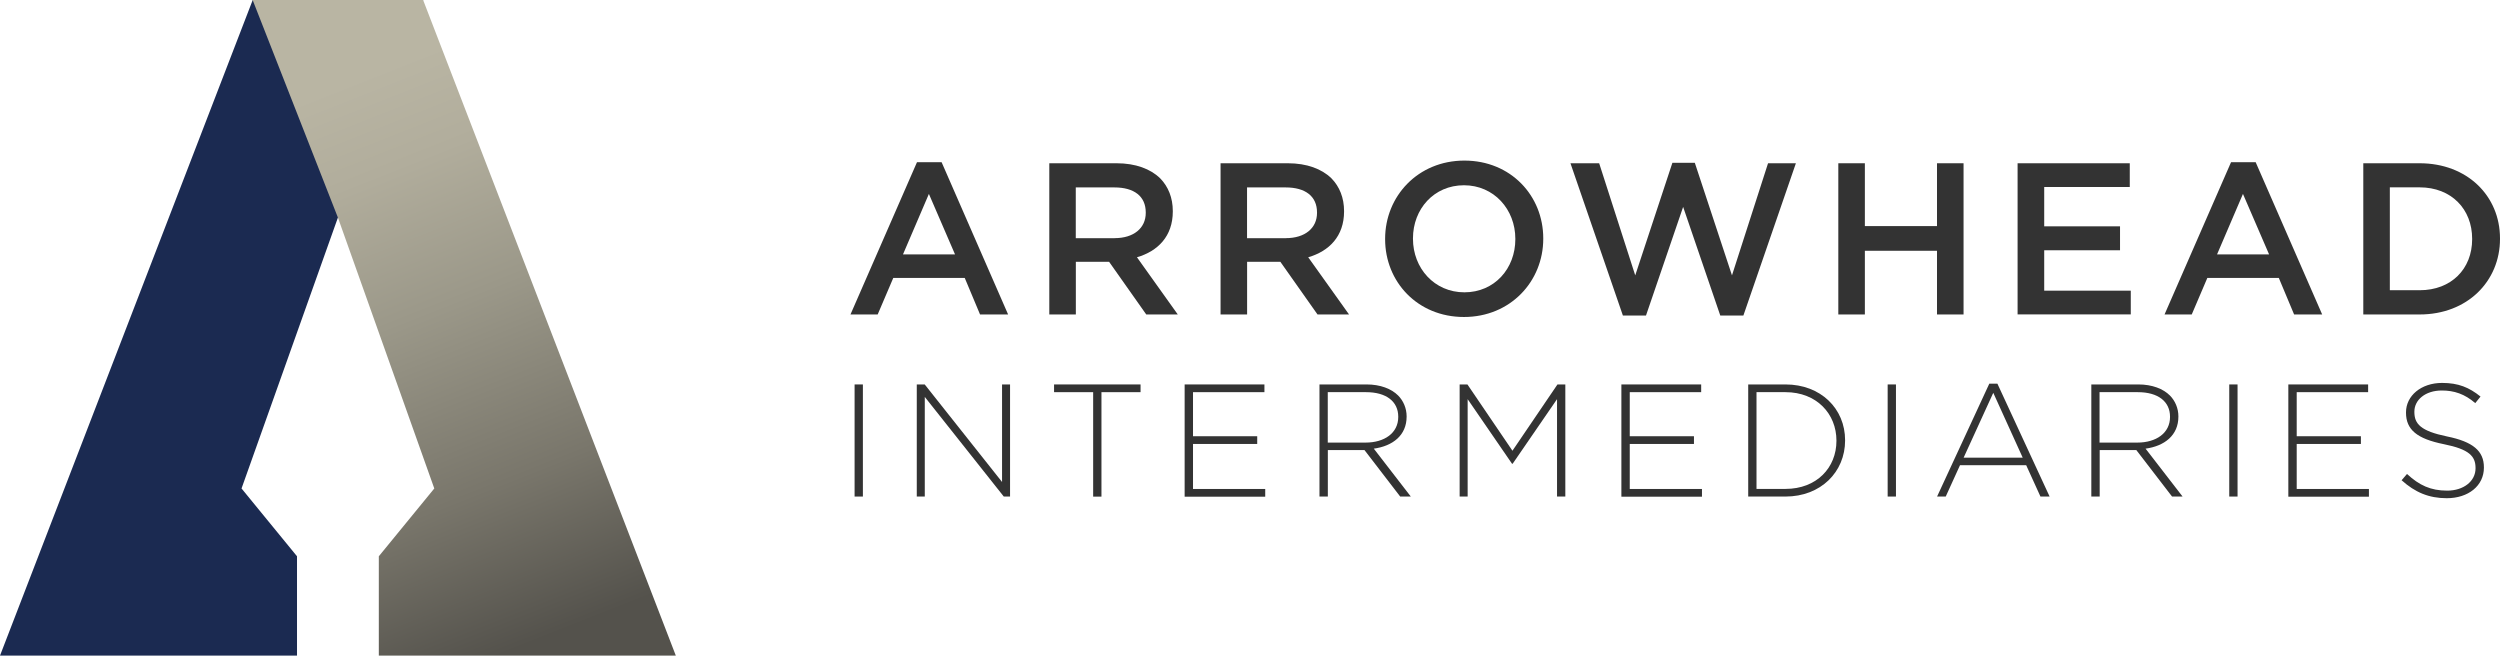 <svg xmlns="http://www.w3.org/2000/svg" xmlns:xlink="http://www.w3.org/1999/xlink" id="Layer_2" viewBox="0 0 346.54 90.88"><defs><style>.cls-1{fill:#1b2a51;}.cls-2{fill:url(#linear-gradient);}.cls-3{fill:#333;}</style><linearGradient id="linear-gradient" x1="76.85" y1="99.23" x2="41.5" y2="9.82" gradientUnits="userSpaceOnUse"><stop offset=".11" stop-color="#54524c"></stop><stop offset=".34" stop-color="#79766b"></stop><stop offset=".61" stop-color="#9b9889"></stop><stop offset=".82" stop-color="#b1ad9c"></stop><stop offset=".96" stop-color="#b9b5a3"></stop></linearGradient></defs><g id="Layer_1-2"><polygon class="cls-1" points="46.84 30.16 33.48 67.71 41.17 77.11 41.17 90.88 0 90.88 35.03 0 46.84 0 58.66 0 46.84 30.16"></polygon><polygon class="cls-2" points="52.51 90.88 93.68 90.88 58.65 0 58.65 0 58.65 0 46.84 0 46.84 0 35.03 0 35.02 0 46.84 30.16 60.2 67.71 52.51 77.11 52.51 90.88"></polygon><path class="cls-3" d="M127.11,22.48h3.41l9.22,21.11h-3.89l-2.12-5.06h-9.91l-2.16,5.06h-3.77l9.22-21.11ZM132.38,35.26l-3.62-8.38-3.59,8.38h7.21Z"></path><path class="cls-3" d="M145.44,22.63h9.34c2.63,0,4.7.78,6.05,2.1,1.11,1.14,1.74,2.69,1.74,4.52v.06c0,3.44-2.07,5.51-4.97,6.35l5.66,7.93h-4.37l-5.15-7.3h-4.61v7.3h-3.68v-20.96ZM154.51,33.01c2.63,0,4.31-1.38,4.31-3.5v-.06c0-2.25-1.62-3.47-4.34-3.47h-5.36v7.04h5.39Z"></path><path class="cls-3" d="M169.18,22.63h9.34c2.63,0,4.7.78,6.05,2.1,1.11,1.14,1.74,2.69,1.74,4.52v.06c0,3.44-2.07,5.51-4.97,6.35l5.66,7.93h-4.37l-5.15-7.3h-4.61v7.3h-3.68v-20.96ZM178.25,33.01c2.63,0,4.31-1.38,4.31-3.5v-.06c0-2.25-1.62-3.47-4.34-3.47h-5.36v7.04h5.39Z"></path><path class="cls-3" d="M192,33.16v-.06c0-5.9,4.55-10.84,10.99-10.84s10.93,4.88,10.93,10.78v.06c0,5.9-4.55,10.84-10.99,10.84s-10.93-4.88-10.93-10.78ZM210.05,33.16v-.06c0-4.07-2.96-7.42-7.12-7.42s-7.07,3.29-7.07,7.36v.06c0,4.07,2.96,7.42,7.13,7.42s7.06-3.29,7.06-7.36Z"></path><path class="cls-3" d="M217.69,22.63h3.98l5,15.54,5.15-15.6h3.11l5.15,15.6,5-15.54h3.86l-7.28,21.11h-3.2l-5.15-15.06-5.15,15.06h-3.2l-7.27-21.11Z"></path><path class="cls-3" d="M254.82,22.63h3.68v8.71h10v-8.71h3.68v20.96h-3.68v-8.83h-10v8.83h-3.68v-20.96Z"></path><path class="cls-3" d="M279.68,22.63h15.54v3.29h-11.86v5.45h10.51v3.32h-10.51v5.6h12v3.29h-15.69v-20.96Z"></path><path class="cls-3" d="M309.26,22.48h3.41l9.22,21.11h-3.89l-2.12-5.06h-9.91l-2.16,5.06h-3.77l9.22-21.11ZM314.53,35.26l-3.62-8.38-3.59,8.38h7.21Z"></path><path class="cls-3" d="M327.59,22.63h7.81c6.59,0,11.14,4.52,11.14,10.42v.06c0,5.9-4.55,10.48-11.14,10.48h-7.81v-20.96ZM331.27,25.98v14.25h4.13c4.4,0,7.28-2.96,7.28-7.07v-.06c0-4.1-2.87-7.13-7.28-7.13h-4.13Z"></path><path class="cls-3" d="M118.46,53.29h1.15v15.54h-1.15v-15.54Z"></path><path class="cls-3" d="M127.09,53.29h1.09l10.72,13.52v-13.52h1.11v15.54h-.87l-10.95-13.81v13.81h-1.11v-15.54Z"></path><path class="cls-3" d="M151.53,54.36h-5.42v-1.07h11.99v1.07h-5.42v14.48h-1.15v-14.48Z"></path><path class="cls-3" d="M164.21,53.29h11.06v1.07h-9.9v6.11h8.9v1.07h-8.9v6.24h10.01v1.07h-11.17v-15.54Z"></path><path class="cls-3" d="M182.9,53.29h6.53c1.91,0,3.44.6,4.37,1.53.73.73,1.18,1.78,1.18,2.89v.04c0,2.6-1.93,4.08-4.55,4.44l5.13,6.64h-1.47l-4.95-6.44h-5.08v6.44h-1.16v-15.54ZM189.29,61.35c2.6,0,4.53-1.31,4.53-3.55v-.04c0-2.09-1.64-3.4-4.46-3.4h-5.31v6.99h5.24Z"></path><path class="cls-3" d="M202.32,53.29h1.09l6.24,9.19,6.24-9.19h1.09v15.54h-1.15v-13.5l-6.15,8.95h-.09l-6.15-8.95v13.5h-1.11v-15.54Z"></path><path class="cls-3" d="M224.75,53.29h11.06v1.07h-9.9v6.11h8.9v1.07h-8.9v6.24h10.01v1.07h-11.17v-15.54Z"></path><path class="cls-3" d="M242.33,53.29h5.17c4.88,0,8.26,3.35,8.26,7.73v.04c0,4.37-3.38,7.77-8.26,7.77h-5.17v-15.54ZM243.48,54.36v13.41h4.02c4.33,0,7.06-2.95,7.06-6.66v-.04c0-3.69-2.73-6.71-7.06-6.71h-4.02Z"></path><path class="cls-3" d="M261.66,53.29h1.15v15.54h-1.15v-15.54Z"></path><path class="cls-3" d="M275.76,53.18h1.11l7.24,15.65h-1.27l-1.98-4.35h-9.17l-1.98,4.35h-1.2l7.24-15.65ZM280.38,63.44l-4.08-8.99-4.11,8.99h8.19Z"></path><path class="cls-3" d="M289.88,53.29h6.53c1.91,0,3.44.6,4.37,1.53.73.73,1.18,1.78,1.18,2.89v.04c0,2.6-1.93,4.08-4.55,4.44l5.13,6.64h-1.46l-4.95-6.44h-5.08v6.44h-1.16v-15.54ZM296.27,61.35c2.6,0,4.53-1.31,4.53-3.55v-.04c0-2.09-1.64-3.4-4.46-3.4h-5.31v6.99h5.24Z"></path><path class="cls-3" d="M309.01,53.29h1.15v15.54h-1.15v-15.54Z"></path><path class="cls-3" d="M317.2,53.29h11.06v1.07h-9.9v6.11h8.9v1.07h-8.9v6.24h10.01v1.07h-11.17v-15.54Z"></path><path class="cls-3" d="M332.9,66.57l.75-.87c1.71,1.58,3.29,2.31,5.57,2.31s3.93-1.31,3.93-3.09v-.04c0-1.64-.87-2.6-4.4-3.31-3.73-.75-5.24-2.02-5.24-4.37v-.04c0-2.31,2.11-4.08,5-4.08,2.26,0,3.75.62,5.33,1.89l-.73.91c-1.46-1.27-2.93-1.75-4.64-1.75-2.29,0-3.8,1.31-3.8,2.93v.04c0,1.64.84,2.64,4.53,3.4,3.6.73,5.11,2.02,5.11,4.28v.04c0,2.51-2.15,4.24-5.15,4.24-2.49,0-4.4-.82-6.26-2.49Z"></path></g></svg>